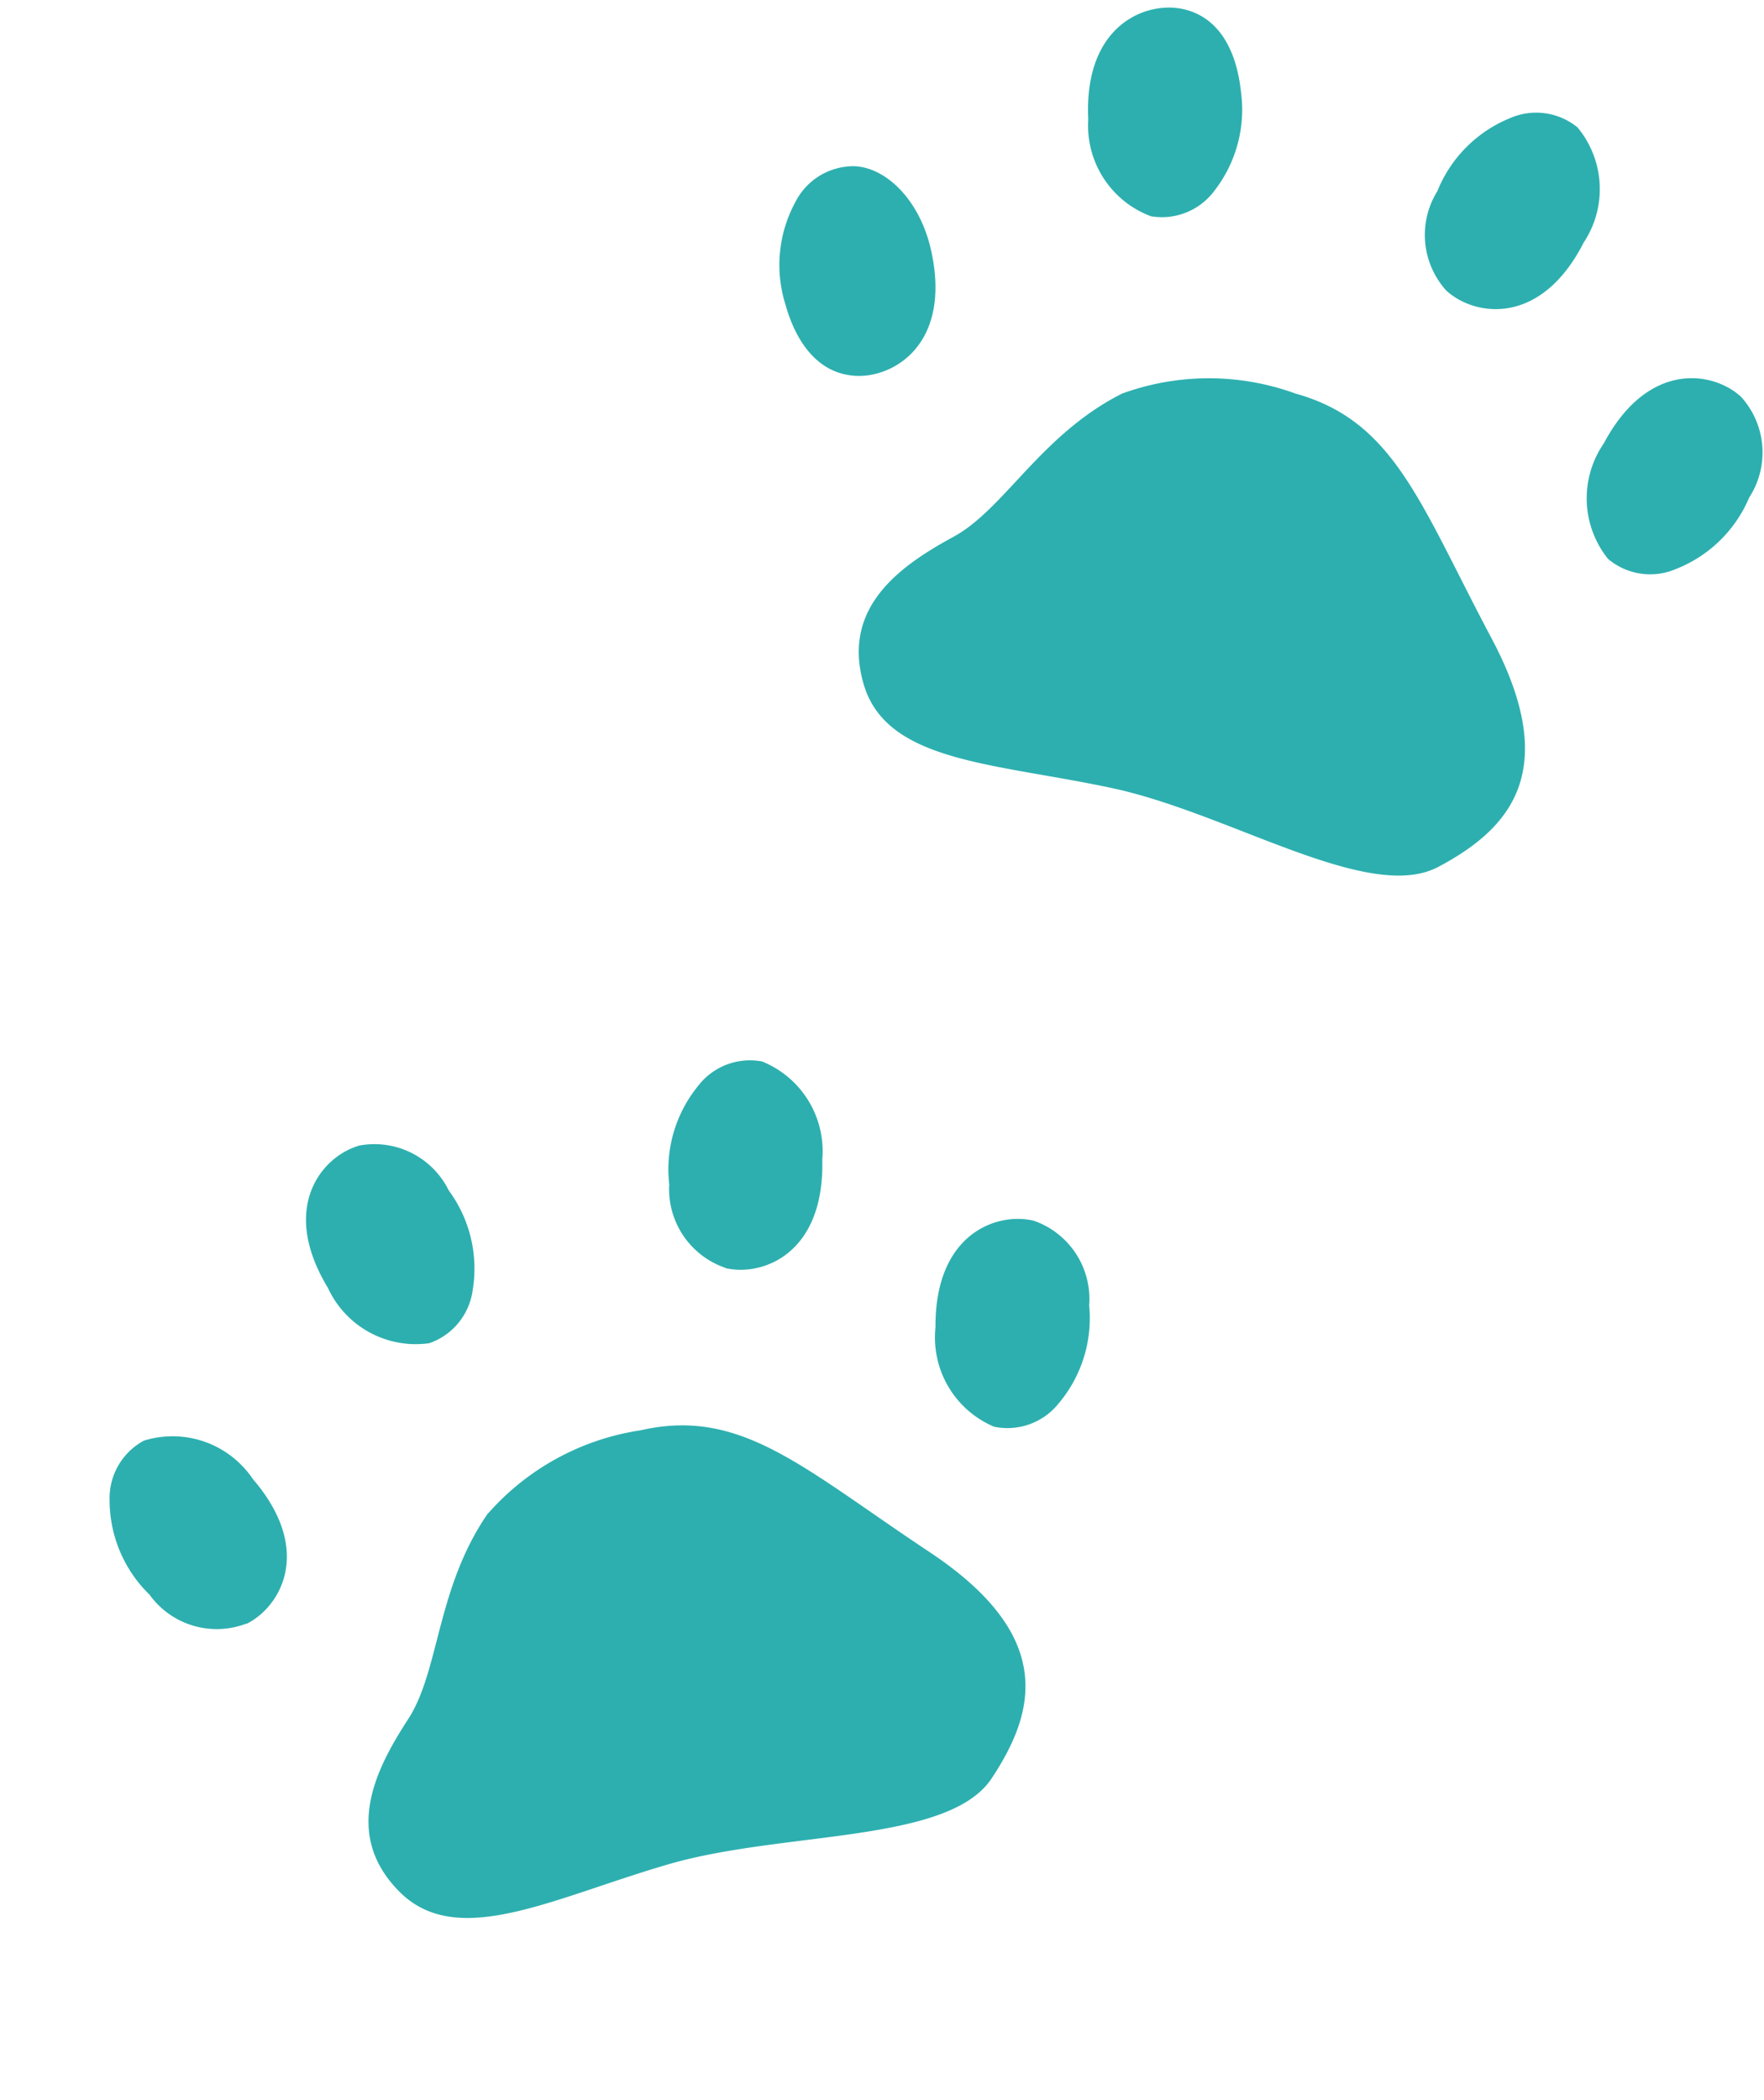 <svg data-name="グループ 455" xmlns="http://www.w3.org/2000/svg" width="27.7" height="32.959"><defs><clipPath id="a"><path data-name="長方形 27076" fill="#2dafaf" d="M0 0h27.7v32.959H0z"/></clipPath></defs><g data-name="グループ 454" clip-path="url(#a)" fill="#2dafaf"><path data-name="パス 8811" d="M27.34 6.229c-.433-.4-1.46-.577-2.157.733a1.518 1.518 0 00.067 1.81 1.024 1.024 0 001.061.162 2.072 2.072 0 001.157-1.125 1.3 1.3 0 00-.128-1.58"/><path data-name="パス 8812" d="M22.726 4.574c.439.39 1.47.552 2.144-.769A1.517 1.517 0 0024.772 2a1.026 1.026 0 00-1.064-.144A2.071 2.071 0 0022.571 3a1.3 1.3 0 00.155 1.577"/><path data-name="パス 8813" d="M13.451 5.9c.587.024 1.488-.5 1.174-1.952-.178-.826-.73-1.33-1.22-1.339a1.025 1.025 0 00-.915.562 2.068 2.068 0 00-.157 1.606c.172.618.531 1.1 1.118 1.123"/><path data-name="パス 8814" d="M17.622 6.177c-1.275.641-1.848 1.812-2.646 2.247S13.2 9.51 13.563 10.743s2.065 1.232 3.915 1.631 4.022 1.812 5.11 1.232 1.957-1.472.833-3.588-1.521-3.408-3.08-3.841a3.979 3.979 0 00-2.718 0"/><path data-name="パス 8815" d="M18.566.14c-.575-.12-1.55.253-1.477 1.735a1.517 1.517 0 00.986 1.52 1.027 1.027 0 00.994-.4 2.075 2.075 0 00.417-1.559C19.417.792 19.141.26 18.566.14"/><path data-name="パス 8816" d="M16.238 19.163c-.57-.143-1.559.188-1.548 1.672a1.519 1.519 0 00.921 1.56 1.028 1.028 0 001.011-.364 2.071 2.071 0 00.481-1.54 1.3 1.3 0 00-.865-1.328"/><path data-name="パス 8817" d="M11.393 19.905c.572.134 1.555-.214 1.519-1.7a1.519 1.519 0 00-.947-1.544 1.025 1.025 0 00-1 .381 2.071 2.071 0 00-.456 1.548 1.305 1.305 0 00.888 1.313"/><path data-name="パス 8818" d="M3.869 25.49c.528-.258 1.069-1.15.1-2.276a1.518 1.518 0 00-1.711-.6 1.026 1.026 0 00-.537.93 2.069 2.069 0 00.627 1.487 1.3 1.3 0 001.518.455"/><path data-name="パス 8819" d="M7.668 23.746c-.816 1.171-.762 2.473-1.257 3.236s-1.046 1.8-.138 2.712 2.4.1 4.22-.43 4.4-.322 5.08-1.351 1.019-2.226-.977-3.551-2.961-2.272-4.537-1.911a3.975 3.975 0 00-2.39 1.3"/><path data-name="パス 8820" d="M5.623 17.988c-.563.169-1.242.96-.473 2.229a1.519 1.519 0 001.591.867 1.026 1.026 0 00.681-.83 2.066 2.066 0 00-.376-1.569 1.3 1.3 0 00-1.423-.7"/></g></svg>